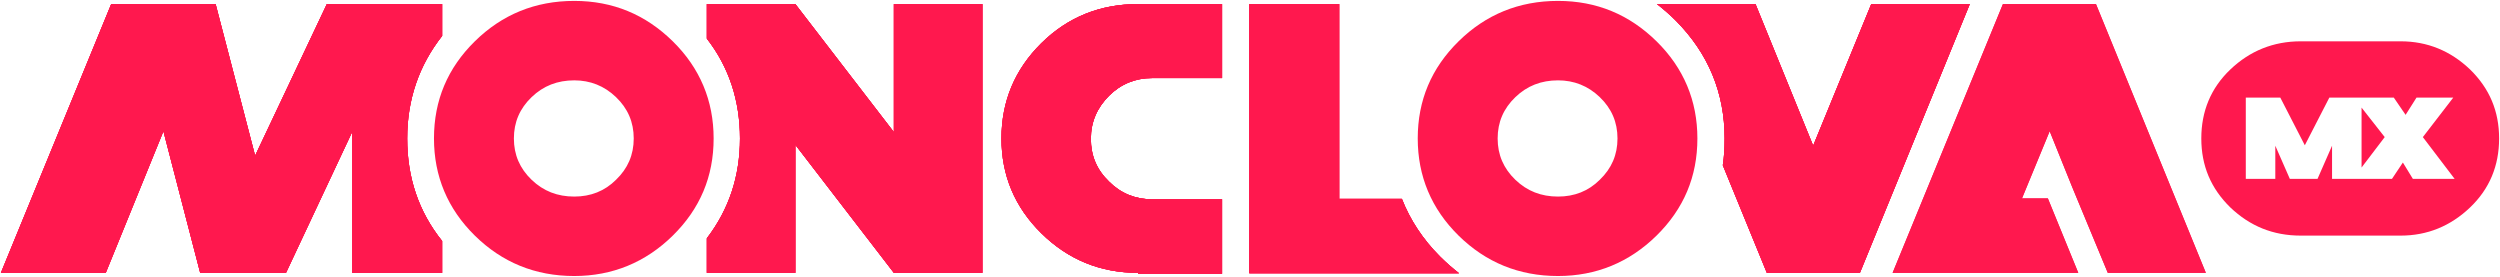 <?xml version="1.0" encoding="UTF-8"?>
<svg xmlns="http://www.w3.org/2000/svg" xmlns:xlink="http://www.w3.org/1999/xlink" xml:space="preserve" width="55.033mm" height="6.096mm" version="1.0" shape-rendering="geometricPrecision" text-rendering="geometricPrecision" image-rendering="optimizeQuality" fill-rule="evenodd" clip-rule="evenodd" viewBox="0 0 5503 610">
 <g id="Capa_x0020_1">
  <path fill="#FF184E" fill-rule="nonzero" d="M2750 601l0 -592 198 0 0 429 138 0c18,46 46,89 84,127 14,14 28,26 42,37l-462 0z"></path>
  <path fill="#FF184E" fill-rule="nonzero" d="M2162 601l-195 0 -217 -282 0 282 -195 0 0 -76c49,-64 73,-137 73,-220 0,-83 -24,-157 -73,-220l0 -76 195 0 217 282 0 -282 195 0 0 592z"></path>
  <path fill="#FF184E" fill-rule="nonzero" d="M4337 9l-242 592 -205 0 -97 -237c3,-19 4,-39 4,-59 0,-101 -36,-187 -107,-259 -14,-14 -28,-26 -42,-37l0 0 217 0 127 312 128 -312 217 0z"></path>
  <path fill="#FF184E" fill-rule="nonzero" d="M1570 305c0,84 -30,155 -90,214 -60,59 -133,89 -217,89 -86,0 -159,-30 -219,-89 -60,-59 -90,-131 -90,-214 0,-84 30,-155 90,-214 60,-59 133,-89 219,-89 85,0 157,30 217,89 60,59 90,131 90,214zm-176 0c0,-36 -13,-66 -39,-91 -26,-25 -57,-37 -92,-37 -37,0 -68,12 -94,37 -26,25 -39,55 -39,91 0,36 13,66 39,91 26,25 57,37 94,37 36,0 67,-12 92,-37 26,-25 39,-55 39,-91zm176 0c0,84 -30,155 -90,214 -60,59 -133,89 -217,89 -86,0 -159,-30 -219,-89 -60,-59 -90,-131 -90,-214 0,-84 30,-155 90,-214 60,-59 133,-89 219,-89 85,0 157,30 217,89 60,59 90,131 90,214zm-176 0c0,-36 -13,-66 -39,-91 -26,-25 -57,-37 -92,-37 -37,0 -68,12 -94,37 -26,25 -39,55 -39,91 0,36 13,66 39,91 26,25 57,37 94,37 36,0 67,-12 92,-37 26,-25 39,-55 39,-91zm176 0c0,84 -30,155 -90,214 -60,59 -133,89 -217,89 -86,0 -159,-30 -219,-89 -60,-59 -90,-131 -90,-214 0,-84 30,-155 90,-214 60,-59 133,-89 219,-89 85,0 157,30 217,89 60,59 90,131 90,214zm-176 0c0,-36 -13,-66 -39,-91 -26,-25 -57,-37 -92,-37 -37,0 -68,12 -94,37 -26,25 -39,55 -39,91 0,36 13,66 39,91 26,25 57,37 94,37 36,0 67,-12 92,-37 26,-25 39,-55 39,-91zm176 0c0,84 -30,155 -90,214 -60,59 -133,89 -217,89 -86,0 -159,-30 -219,-89 -60,-59 -90,-131 -90,-214 0,-84 30,-155 90,-214 60,-59 133,-89 219,-89 85,0 157,30 217,89 60,59 90,131 90,214zm-176 0c0,-36 -13,-66 -39,-91 -26,-25 -57,-37 -92,-37 -37,0 -68,12 -94,37 -26,25 -39,55 -39,91 0,36 13,66 39,91 26,25 57,37 94,37 36,0 67,-12 92,-37 26,-25 39,-55 39,-91z"></path>
  <path fill="#FF184E" fill-rule="nonzero" d="M3737 305c0,84 -30,155 -90,214 -60,59 -133,89 -217,89 -86,0 -159,-30 -219,-89 -60,-59 -90,-131 -90,-214 0,-84 30,-155 90,-214 60,-59 133,-89 219,-89 85,0 157,30 217,89 60,59 90,131 90,214zm-176 0c0,-36 -13,-66 -39,-91 -26,-25 -57,-37 -92,-37 -37,0 -68,12 -94,37 -26,25 -39,55 -39,91 0,36 13,66 39,91 26,25 57,37 94,37 36,0 67,-12 92,-37 26,-25 39,-55 39,-91zm176 0c0,84 -30,155 -90,214 -60,59 -133,89 -217,89 -86,0 -159,-30 -219,-89 -60,-59 -90,-131 -90,-214 0,-84 30,-155 90,-214 60,-59 133,-89 219,-89 85,0 157,30 217,89 60,59 90,131 90,214zm-176 0c0,-36 -13,-66 -39,-91 -26,-25 -57,-37 -92,-37 -37,0 -68,12 -94,37 -26,25 -39,55 -39,91 0,36 13,66 39,91 26,25 57,37 94,37 36,0 67,-12 92,-37 26,-25 39,-55 39,-91zm176 0c0,84 -30,155 -90,214 -60,59 -133,89 -217,89 -86,0 -159,-30 -219,-89 -60,-59 -90,-131 -90,-214 0,-84 30,-155 90,-214 60,-59 133,-89 219,-89 85,0 157,30 217,89 60,59 90,131 90,214zm-176 0c0,-36 -13,-66 -39,-91 -26,-25 -57,-37 -92,-37 -37,0 -68,12 -94,37 -26,25 -39,55 -39,91 0,36 13,66 39,91 26,25 57,37 94,37 36,0 67,-12 92,-37 26,-25 39,-55 39,-91zm176 0c0,84 -30,155 -90,214 -60,59 -133,89 -217,89 -86,0 -159,-30 -219,-89 -60,-59 -90,-131 -90,-214 0,-84 30,-155 90,-214 60,-59 133,-89 219,-89 85,0 157,30 217,89 60,59 90,131 90,214zm-176 0c0,-36 -13,-66 -39,-91 -26,-25 -57,-37 -92,-37 -37,0 -68,12 -94,37 -26,25 -39,55 -39,91 0,36 13,66 39,91 26,25 57,37 94,37 36,0 67,-12 92,-37 26,-25 39,-55 39,-91z"></path>
  <path fill="#FF184E" fill-rule="nonzero" d="M0 601l231 0 127 -312 81 312 189 0 146 -311 0 311 198 0 0 -70c-52,-65 -77,-140 -77,-226 0,-86 26,-161 77,-226l0 -70 -254 0 -158 334 -87 -334 -230 0 -243 592z"></path>
  <path fill="#FF184E" fill-rule="nonzero" d="M2505 601c-83,0 -154,-29 -213,-87 -59,-58 -88,-128 -88,-209 0,-82 30,-152 88,-210 59,-58 130,-86 213,-86l185 0 0 163 -154 0c-37,0 -69,13 -95,39 -26,26 -40,57 -40,95 0,37 13,68 40,94 26,26 58,39 95,39l154 0 0 164 -185 0z"></path>
  <path fill="#FF184E" fill-rule="nonzero" d="M2750 601l0 -592 198 0 0 429 138 0c18,46 46,89 84,127 14,14 28,26 42,37l-462 0z"></path>
  <path fill="#FF184E" fill-rule="nonzero" d="M2162 601l-195 0 -217 -282 0 282 -195 0 0 -76c49,-64 73,-137 73,-220 0,-83 -24,-157 -73,-220l0 -76 195 0 217 282 0 -282 195 0 0 592z"></path>
  <path fill="#FF184E" fill-rule="nonzero" d="M4337 9l-242 592 -205 0 -97 -237c3,-19 4,-39 4,-59 0,-101 -36,-187 -107,-259 -14,-14 -28,-26 -42,-37l0 0 217 0 127 312 128 -312 217 0z"></path>
  <path fill="#FF184E" fill-rule="nonzero" d="M0 601l231 0 127 -312 81 312 189 0 146 -311 0 311 198 0 0 -70c-52,-65 -77,-140 -77,-226 0,-86 26,-161 77,-226l0 -70 -254 0 -158 334 -87 -334 -230 0 -243 592z"></path>
  <path fill="#FF184E" fill-rule="nonzero" d="M2505 601c-83,0 -154,-29 -213,-87 -59,-58 -88,-128 -88,-209 0,-82 29,-152 88,-210 59,-58 130,-86 213,-86l185 0 0 163 -154 0c-37,0 -69,13 -95,39 -26,26 -40,57 -40,95 0,37 13,68 40,94 26,26 58,39 95,39l154 0 0 164 -185 0z"></path>
  <polygon fill="#FF184E" fill-rule="nonzero" points="4167,601 4410,9 4615,9 4857,601 4641,601 4563,413 4513,289 4452,437 4509,437 4576,601 "></polygon>
  <path fill="#FF184E" fill-rule="nonzero" d="M2750 601l0 -592 198 0 0 429 138 0c18,46 46,89 84,127 14,14 28,26 42,37l-462 0z"></path>
  <path fill="#FF184E" fill-rule="nonzero" d="M2162 601l-195 0 -217 -282 0 282 -195 0 0 -76c49,-64 73,-137 73,-220 0,-83 -24,-157 -73,-220l0 -76 195 0 217 282 0 -282 195 0 0 592z"></path>
  <path fill="#FF184E" fill-rule="nonzero" d="M4337 9l-242 592 -205 0 -97 -237c3,-19 4,-39 4,-59 0,-101 -36,-187 -107,-259 -14,-14 -28,-26 -42,-37l0 0 217 0 127 312 128 -312 217 0z"></path>
  <path fill="#FF184E" fill-rule="nonzero" d="M0 601l231 0 127 -312 81 312 189 0 146 -311 0 311 198 0 0 -70c-52,-65 -77,-140 -77,-226 0,-86 26,-161 77,-226l0 -70 -254 0 -158 334 -87 -334 -230 0 -243 592z"></path>
  <path fill="#FF184E" fill-rule="nonzero" d="M2505 601c-83,0 -154,-29 -213,-87 -59,-58 -88,-128 -88,-209 0,-82 30,-152 88,-210 59,-58 130,-86 213,-86l185 0 0 163 -154 0c-37,0 -69,13 -95,39 -26,26 -40,57 -40,95 0,37 13,68 40,94 26,26 58,39 95,39l154 0 0 164 -185 0z"></path>
  <path fill="#FF184E" fill-rule="nonzero" d="M2750 601l0 -592 198 0 0 429 138 0c18,46 46,89 84,127 14,14 28,26 42,37l-462 0z"></path>
  <path fill="#FF184E" fill-rule="nonzero" d="M2162 601l-195 0 -217 -282 0 282 -195 0 0 -76c49,-64 73,-137 73,-220 0,-83 -24,-157 -73,-220l0 -76 195 0 217 282 0 -282 195 0 0 592z"></path>
  <path fill="#FF184E" fill-rule="nonzero" d="M4337 9l-242 592 -205 0 -97 -237c3,-19 4,-39 4,-59 0,-101 -36,-187 -107,-259 -14,-14 -28,-26 -42,-37l0 0 217 0 127 312 128 -312 217 0z"></path>
  <path fill="#FF184E" fill-rule="nonzero" d="M0 601l231 0 127 -312 81 312 189 0 146 -311 0 311 198 0 0 -70c-52,-65 -77,-140 -77,-226 0,-86 26,-161 77,-226l0 -70 -254 0 -158 334 -87 -334 -230 0 -243 592z"></path>
  <path fill="#FF184E" fill-rule="nonzero" d="M2505 601c-83,0 -154,-29 -213,-87 -59,-58 -88,-128 -88,-209 0,-82 29,-152 88,-210 59,-58 130,-86 213,-86l185 0 0 163 -154 0c-37,0 -69,13 -95,39 -26,26 -40,57 -40,95 0,37 13,68 40,94 26,26 58,39 95,39l154 0 0 164 -185 0z"></path>
  <polygon fill="#FF184E" fill-rule="nonzero" points="4167,601 4410,9 4615,9 4857,601 4641,601 4563,413 4513,289 4452,437 4509,437 4576,601 "></polygon>
  <path fill="#FF184E" fill-rule="nonzero" d="M5068 91l-1 0 -1 0 0 0c-60,0 -112,21 -155,62 -43,41 -64,92 -64,152 0,60 21,110 64,152 43,41 94,62 155,62l0 0 1 0 1 0 217 0 0 0 1 0c59,0 110,-21 153,-62 43,-41 64,-92 64,-152 0,-60 -21,-110 -64,-152 -43,-41 -94,-62 -153,-62l-1 0 0 0 -217 0zm67 303l0 -73 -32 73 -61 0 -32 -73 0 73 -65 0 0 -179 76 0 54 105 54 -105 142 0 26 38 24 -38 81 0 -67 87 70 92 -92 0 -22 -36 -24 36 -131 0zm65 -157l0 132 51 -67 -51 -65z"></path>
 </g>
</svg>
